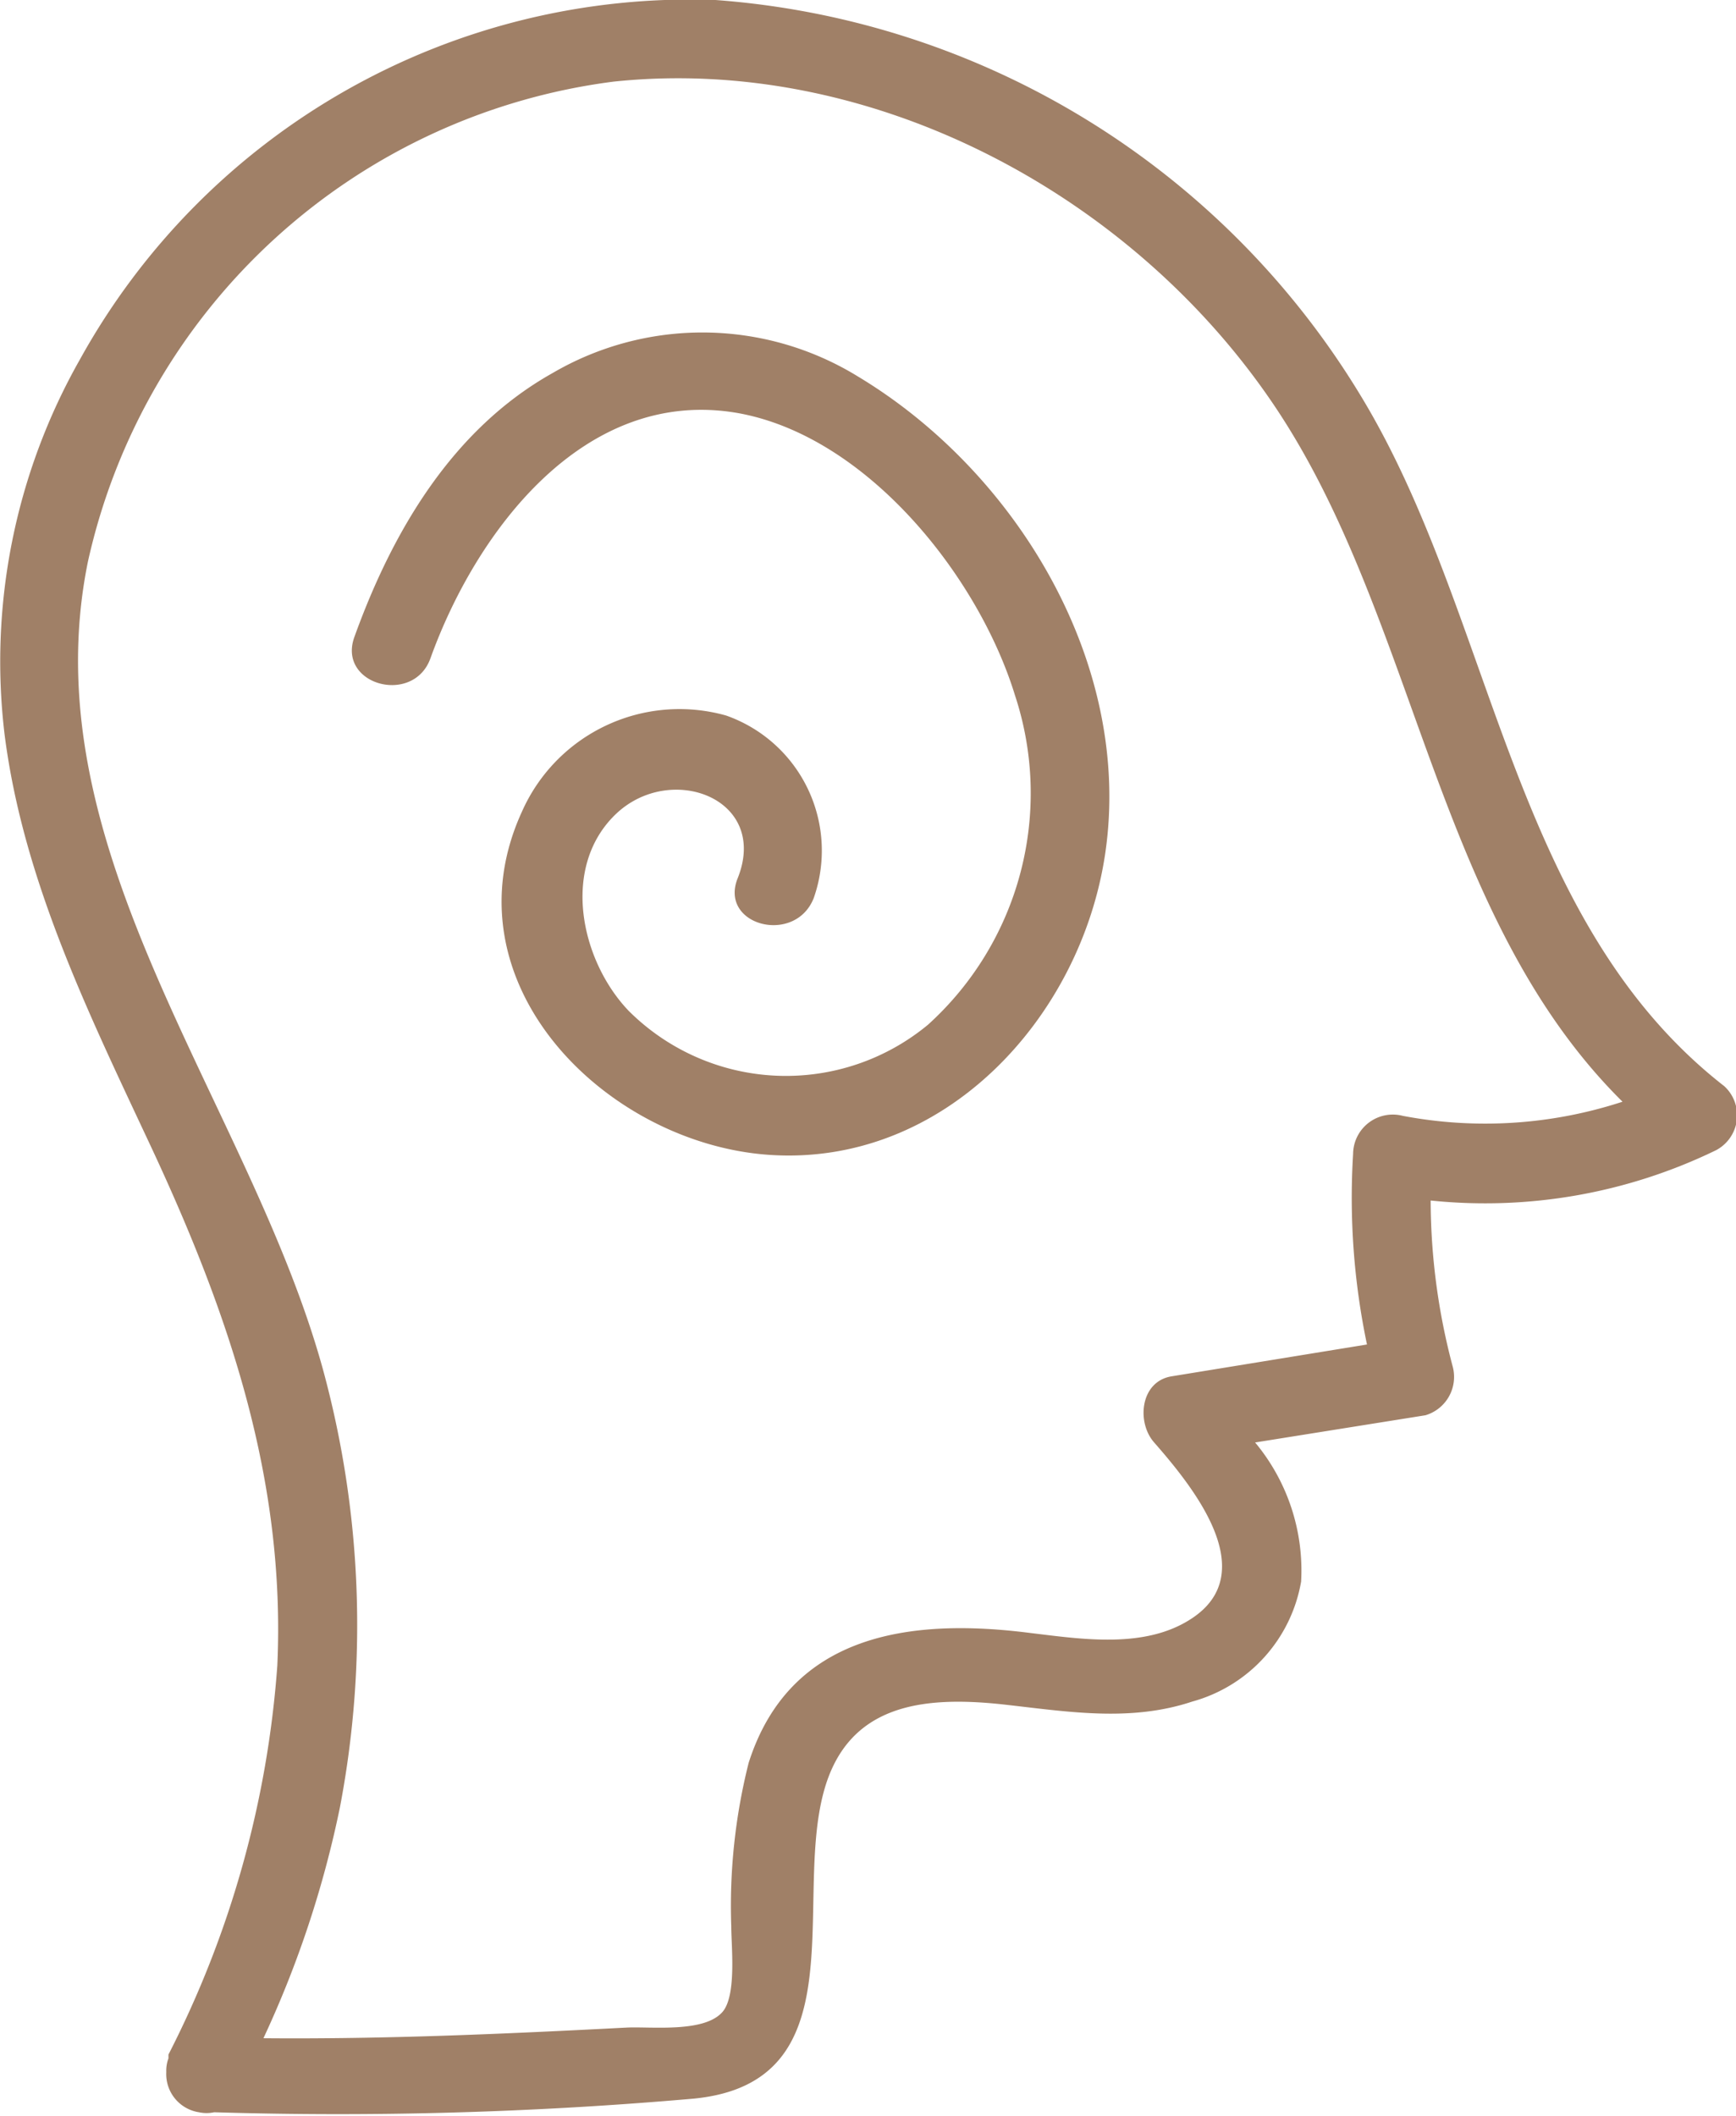 <svg id="Ebene_1" data-name="Ebene 1" xmlns="http://www.w3.org/2000/svg" viewBox="0 0 63.79 77.76"><defs><style>.cls-1{fill:#a08067;}</style></defs><title>Zeichenfläche 1</title><path class="cls-1" d="M63.36,39.91C55.47,33.76,54.94,22.67,50,14.54A30.3,30.3,0,0,0,26.29,0,25.62,25.62,0,0,0,2.93,13.22,22.49,22.49,0,0,0,.17,27c.69,5.4,3.13,10.32,5.41,15.2,2.84,6.09,4.92,12.19,4.61,19a37.19,37.19,0,0,1-4,14.29l0,.14v0a1.28,1.28,0,0,0-.08.5,1.42,1.42,0,0,0,1.2,1.48,1.34,1.34,0,0,0,.56,0,150,150,0,0,0,17.61-.5c6.05-.58,3.67-7.17,4.79-11.28.87-3.21,3.62-3.52,6.54-3.21,2.36.26,4.69.67,7-.1a5.55,5.55,0,0,0,4-4.41A7.35,7.35,0,0,0,46.12,53l6.26-1a1.47,1.47,0,0,0,1-1.79,23.89,23.89,0,0,1-.81-6.1,19.41,19.41,0,0,0,10.49-1.85A1.45,1.45,0,0,0,63.36,39.91ZM51.55,41a1.46,1.46,0,0,0-1.83,1.4,26.26,26.26,0,0,0,.51,7l-7.18,1.17c-1.16.19-1.29,1.7-.64,2.43,1.39,1.59,4,4.77,1.36,6.48-1.7,1.11-4,.75-5.91.52-4.37-.56-8.83,0-10.35,4.77a21.51,21.51,0,0,0-.64,6c0,.73.2,2.52-.31,3.14-.67.8-2.67.54-3.56.59-4.44.23-8.88.43-13.32.39a38.2,38.2,0,0,0,2.81-8.48,35.69,35.69,0,0,0-.63-16.12C9.15,40.49,1.07,31.27,3.23,20.64A22.75,22.75,0,0,1,22.54,3C32,2,41.61,7.12,46.85,14.94s5.87,18.71,12.77,25.54A16.22,16.22,0,0,1,51.55,41Z"/><path class="cls-1" d="M31.52,13.83a10.91,10.91,0,0,0-11.22-.12c-3.69,2.07-5.89,5.84-7.28,9.7-.63,1.76,2.18,2.52,2.8.77,1.67-4.64,5.65-10,11.31-9,4.74.86,8.83,6,10.17,10.38a11.47,11.47,0,0,1-3.2,12.09,8.18,8.18,0,0,1-11-.51c-1.76-1.84-2.5-5.26-.49-7.21s5.66-.6,4.5,2.33C26.4,34,29.21,34.74,29.9,33a5.26,5.26,0,0,0-3.22-6.71,6.33,6.33,0,0,0-7.5,3.53C16.3,36.1,22.24,42,28.23,42.43c6.43.46,11.48-5,12.38-11.06C41.64,24.43,37.38,17.35,31.52,13.83Z"/></svg>